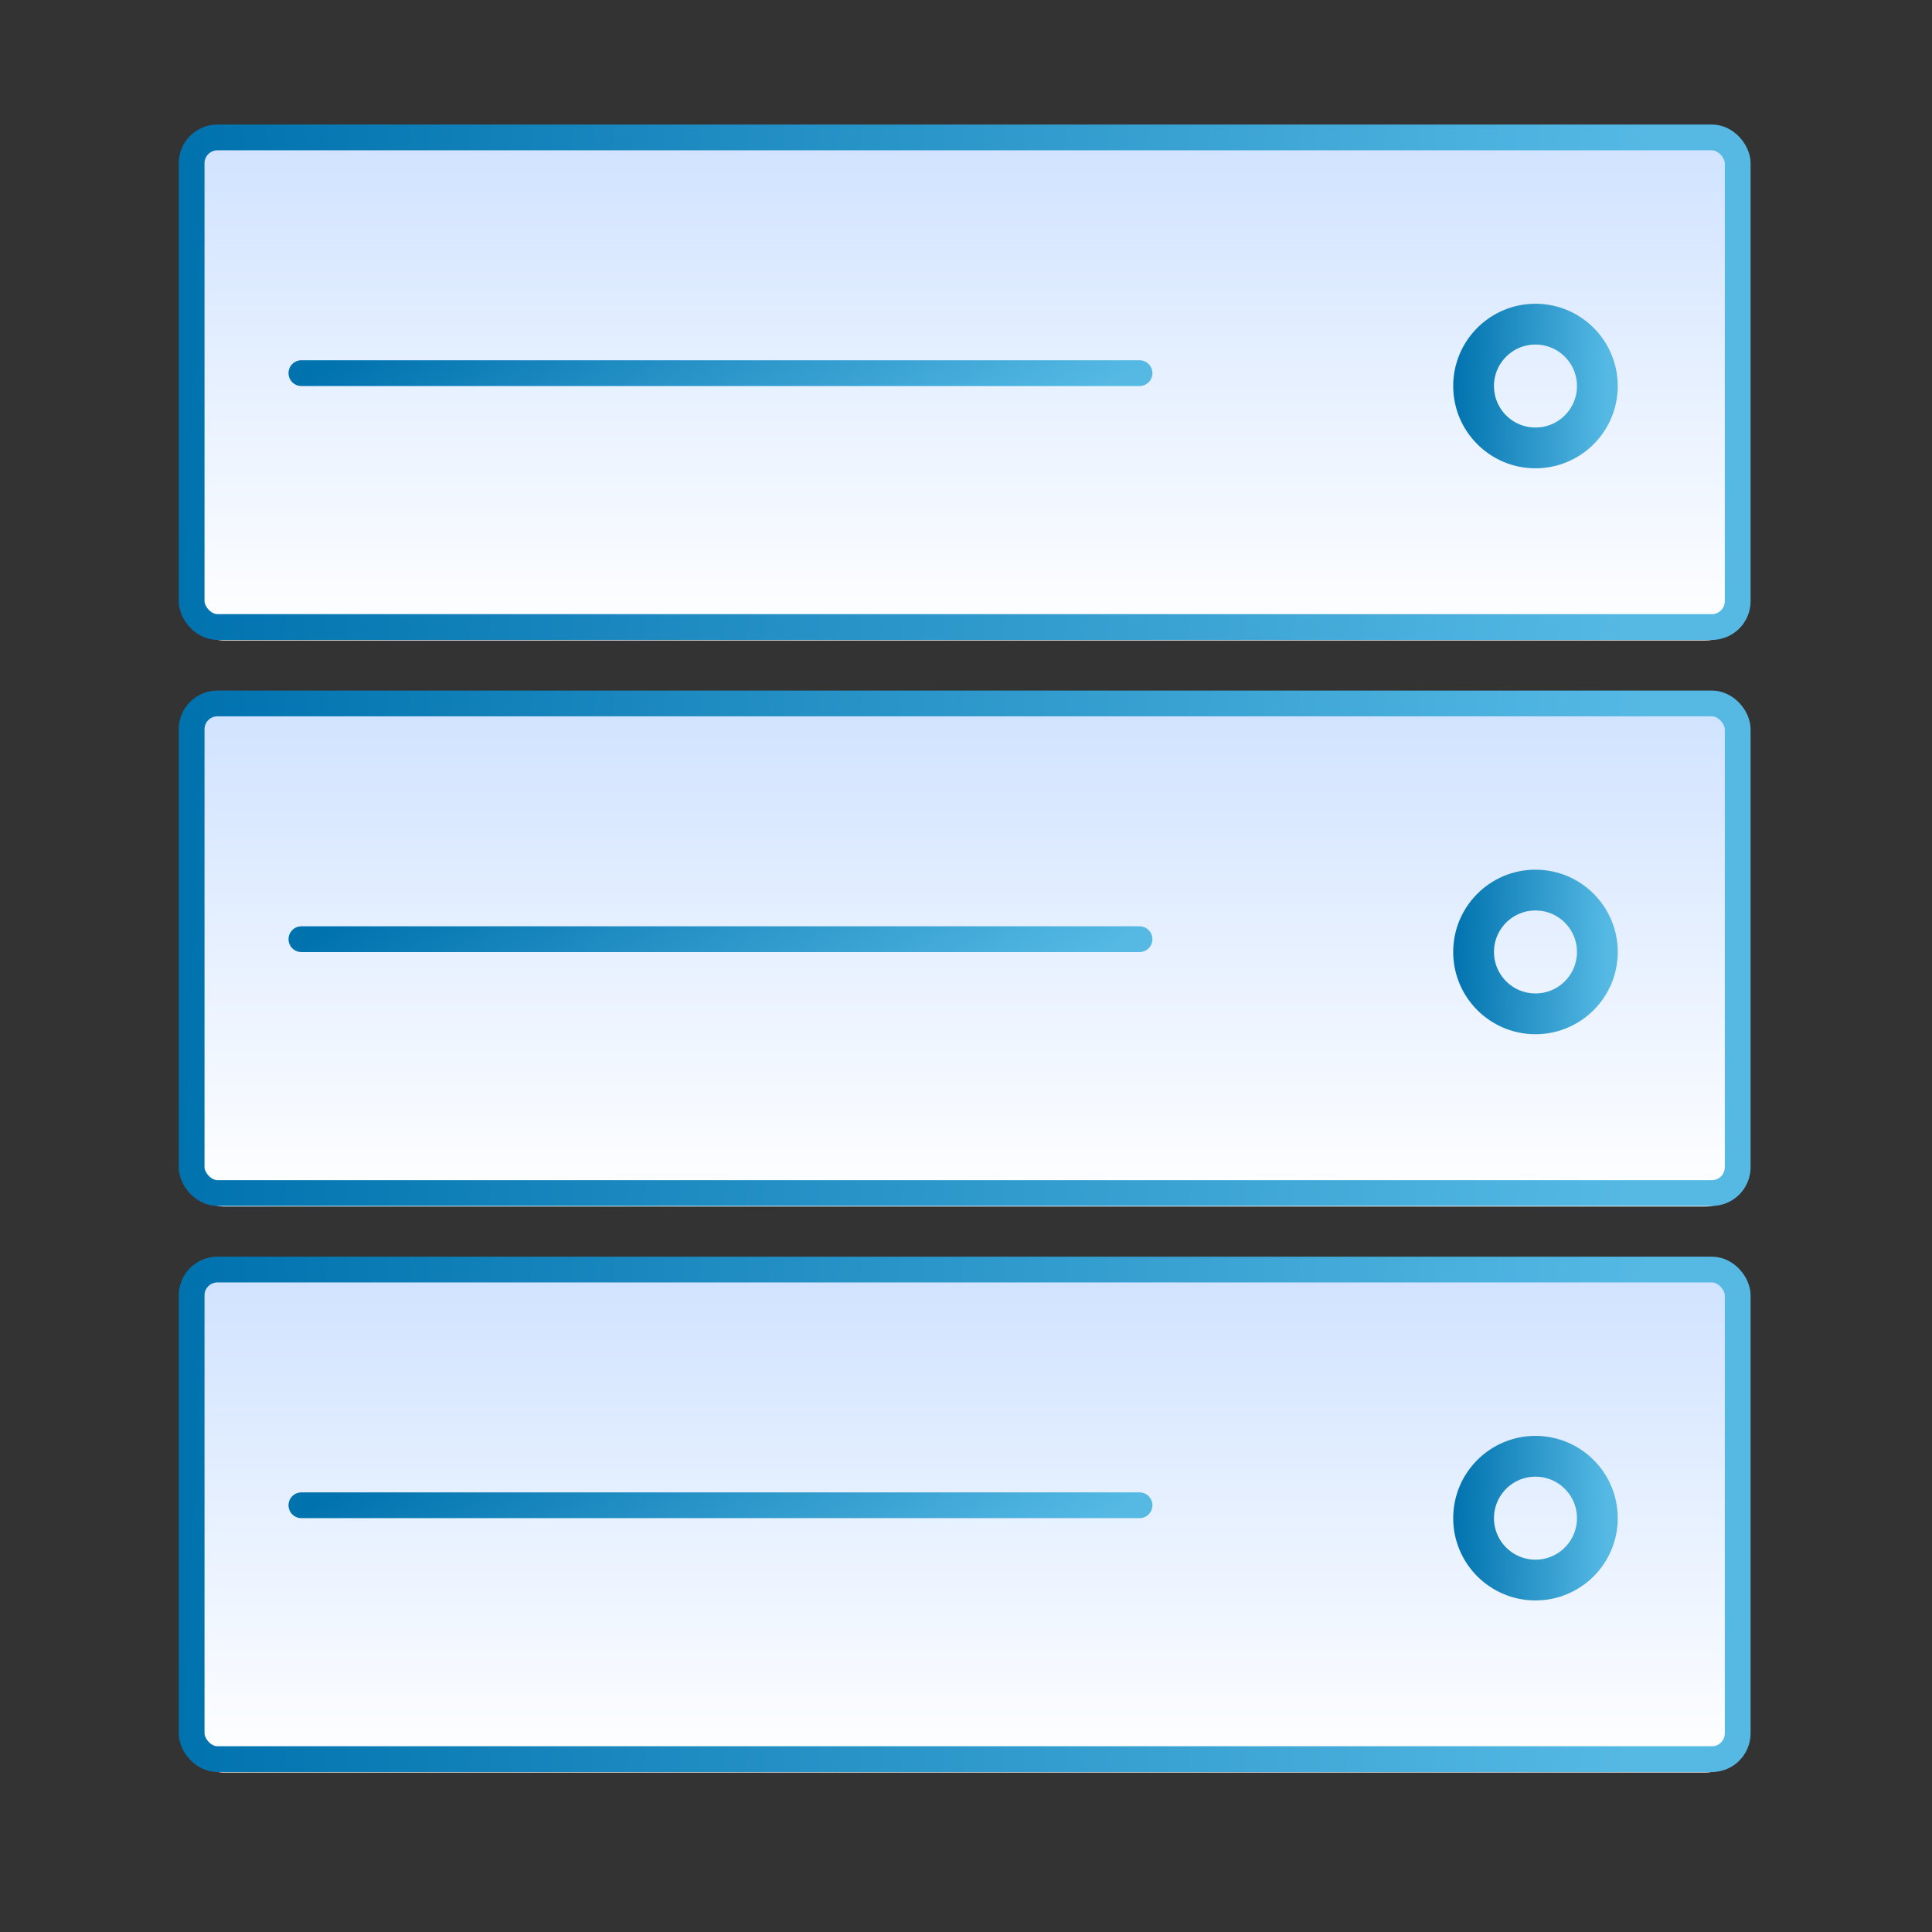 <?xml version="1.0" encoding="UTF-8"?>
<svg xmlns="http://www.w3.org/2000/svg" width="287" height="287" viewBox="0 0 287 287" fill="none">
  <rect x="0" y="0" width="287" height="287" fill="#333333" stroke="none"/>
  <rect x="27.195" y="19.141" width="232.22" height="76.006" rx="6.111" fill="url(#paint0_linear_54_2205)"></rect>
  <line x1="44.773" y1="55.43" x2="169.278" y2="55.43" stroke="url(#paint1_linear_54_2205)" stroke-width="3.828" stroke-linecap="round"></line>
  <circle cx="228.096" cy="57.345" r="9.193" stroke="url(#paint2_linear_54_2205)" stroke-width="6.058"></circle>
  <rect x="28.468" y="20.414" width="229.668" height="72.728" rx="3.828" stroke="url(#paint3_linear_54_2205)" stroke-width="3.828"></rect>
  <rect x="27.195" y="103.227" width="232.22" height="76.006" rx="6.111" fill="url(#paint4_linear_54_2205)"></rect>
  <line x1="44.773" y1="139.516" x2="169.278" y2="139.516" stroke="url(#paint5_linear_54_2205)" stroke-width="3.828" stroke-linecap="round"></line>
  <circle cx="228.096" cy="141.414" r="9.193" stroke="url(#paint6_linear_54_2205)" stroke-width="6.058"></circle>
  <rect x="28.468" y="104.498" width="229.668" height="72.728" rx="3.828" stroke="url(#paint7_linear_54_2205)" stroke-width="3.828"></rect>
  <rect x="27.195" y="187.311" width="232.22" height="76.006" rx="6.111" fill="url(#paint8_linear_54_2205)"></rect>
  <line x1="44.773" y1="223.608" x2="169.278" y2="223.608" stroke="url(#paint9_linear_54_2205)" stroke-width="3.828" stroke-linecap="round"></line>
  <circle cx="228.096" cy="225.525" r="9.193" stroke="url(#paint10_linear_54_2205)" stroke-width="6.058"></circle>
  <rect x="28.468" y="188.592" width="229.668" height="72.728" rx="3.828" stroke="url(#paint11_linear_54_2205)" stroke-width="3.828"></rect>
  <defs>
    <linearGradient id="paint0_linear_54_2205" x1="143.305" y1="19.141" x2="143.305" y2="95.147" gradientUnits="userSpaceOnUse">
      <stop stop-color="#CFE2FF"></stop>
      <stop offset="1" stop-color="white"></stop>
    </linearGradient>
    <linearGradient id="paint1_linear_54_2205" x1="42.859" y1="57.423" x2="73.233" y2="109.893" gradientUnits="userSpaceOnUse">
      <stop stop-color="#0072AE"></stop>
      <stop offset="1" stop-color="#55B9E4"></stop>
    </linearGradient>
    <linearGradient id="paint2_linear_54_2205" x1="215.874" y1="47.061" x2="238.92" y2="47.371" gradientUnits="userSpaceOnUse">
      <stop stop-color="#0072AE"></stop>
      <stop offset="1" stop-color="#55B9E4"></stop>
    </linearGradient>
    <linearGradient id="paint3_linear_54_2205" x1="28.468" y1="26.179" x2="244.649" y2="35.369" gradientUnits="userSpaceOnUse">
      <stop stop-color="#0072AE"></stop>
      <stop offset="1" stop-color="#55B9E4"></stop>
    </linearGradient>
    <linearGradient id="paint4_linear_54_2205" x1="143.305" y1="103.227" x2="143.305" y2="179.233" gradientUnits="userSpaceOnUse">
      <stop stop-color="#CFE2FF"></stop>
      <stop offset="1" stop-color="white"></stop>
    </linearGradient>
    <linearGradient id="paint5_linear_54_2205" x1="42.859" y1="141.509" x2="73.233" y2="193.979" gradientUnits="userSpaceOnUse">
      <stop stop-color="#0072AE"></stop>
      <stop offset="1" stop-color="#55B9E4"></stop>
    </linearGradient>
    <linearGradient id="paint6_linear_54_2205" x1="215.874" y1="131.129" x2="238.92" y2="131.439" gradientUnits="userSpaceOnUse">
      <stop stop-color="#0072AE"></stop>
      <stop offset="1" stop-color="#55B9E4"></stop>
    </linearGradient>
    <linearGradient id="paint7_linear_54_2205" x1="28.468" y1="110.263" x2="244.649" y2="119.453" gradientUnits="userSpaceOnUse">
      <stop stop-color="#0072AE"></stop>
      <stop offset="1" stop-color="#55B9E4"></stop>
    </linearGradient>
    <linearGradient id="paint8_linear_54_2205" x1="143.305" y1="187.311" x2="143.305" y2="263.317" gradientUnits="userSpaceOnUse">
      <stop stop-color="#CFE2FF"></stop>
      <stop offset="1" stop-color="white"></stop>
    </linearGradient>
    <linearGradient id="paint9_linear_54_2205" x1="42.859" y1="225.601" x2="73.233" y2="278.071" gradientUnits="userSpaceOnUse">
      <stop stop-color="#0072AE"></stop>
      <stop offset="1" stop-color="#55B9E4"></stop>
    </linearGradient>
    <linearGradient id="paint10_linear_54_2205" x1="215.874" y1="215.24" x2="238.92" y2="215.551" gradientUnits="userSpaceOnUse">
      <stop stop-color="#0072AE"></stop>
      <stop offset="1" stop-color="#55B9E4"></stop>
    </linearGradient>
    <linearGradient id="paint11_linear_54_2205" x1="28.468" y1="194.357" x2="244.649" y2="203.546" gradientUnits="userSpaceOnUse">
      <stop stop-color="#0072AE"></stop>
      <stop offset="1" stop-color="#55B9E4"></stop>
    </linearGradient>
  </defs>
</svg>
